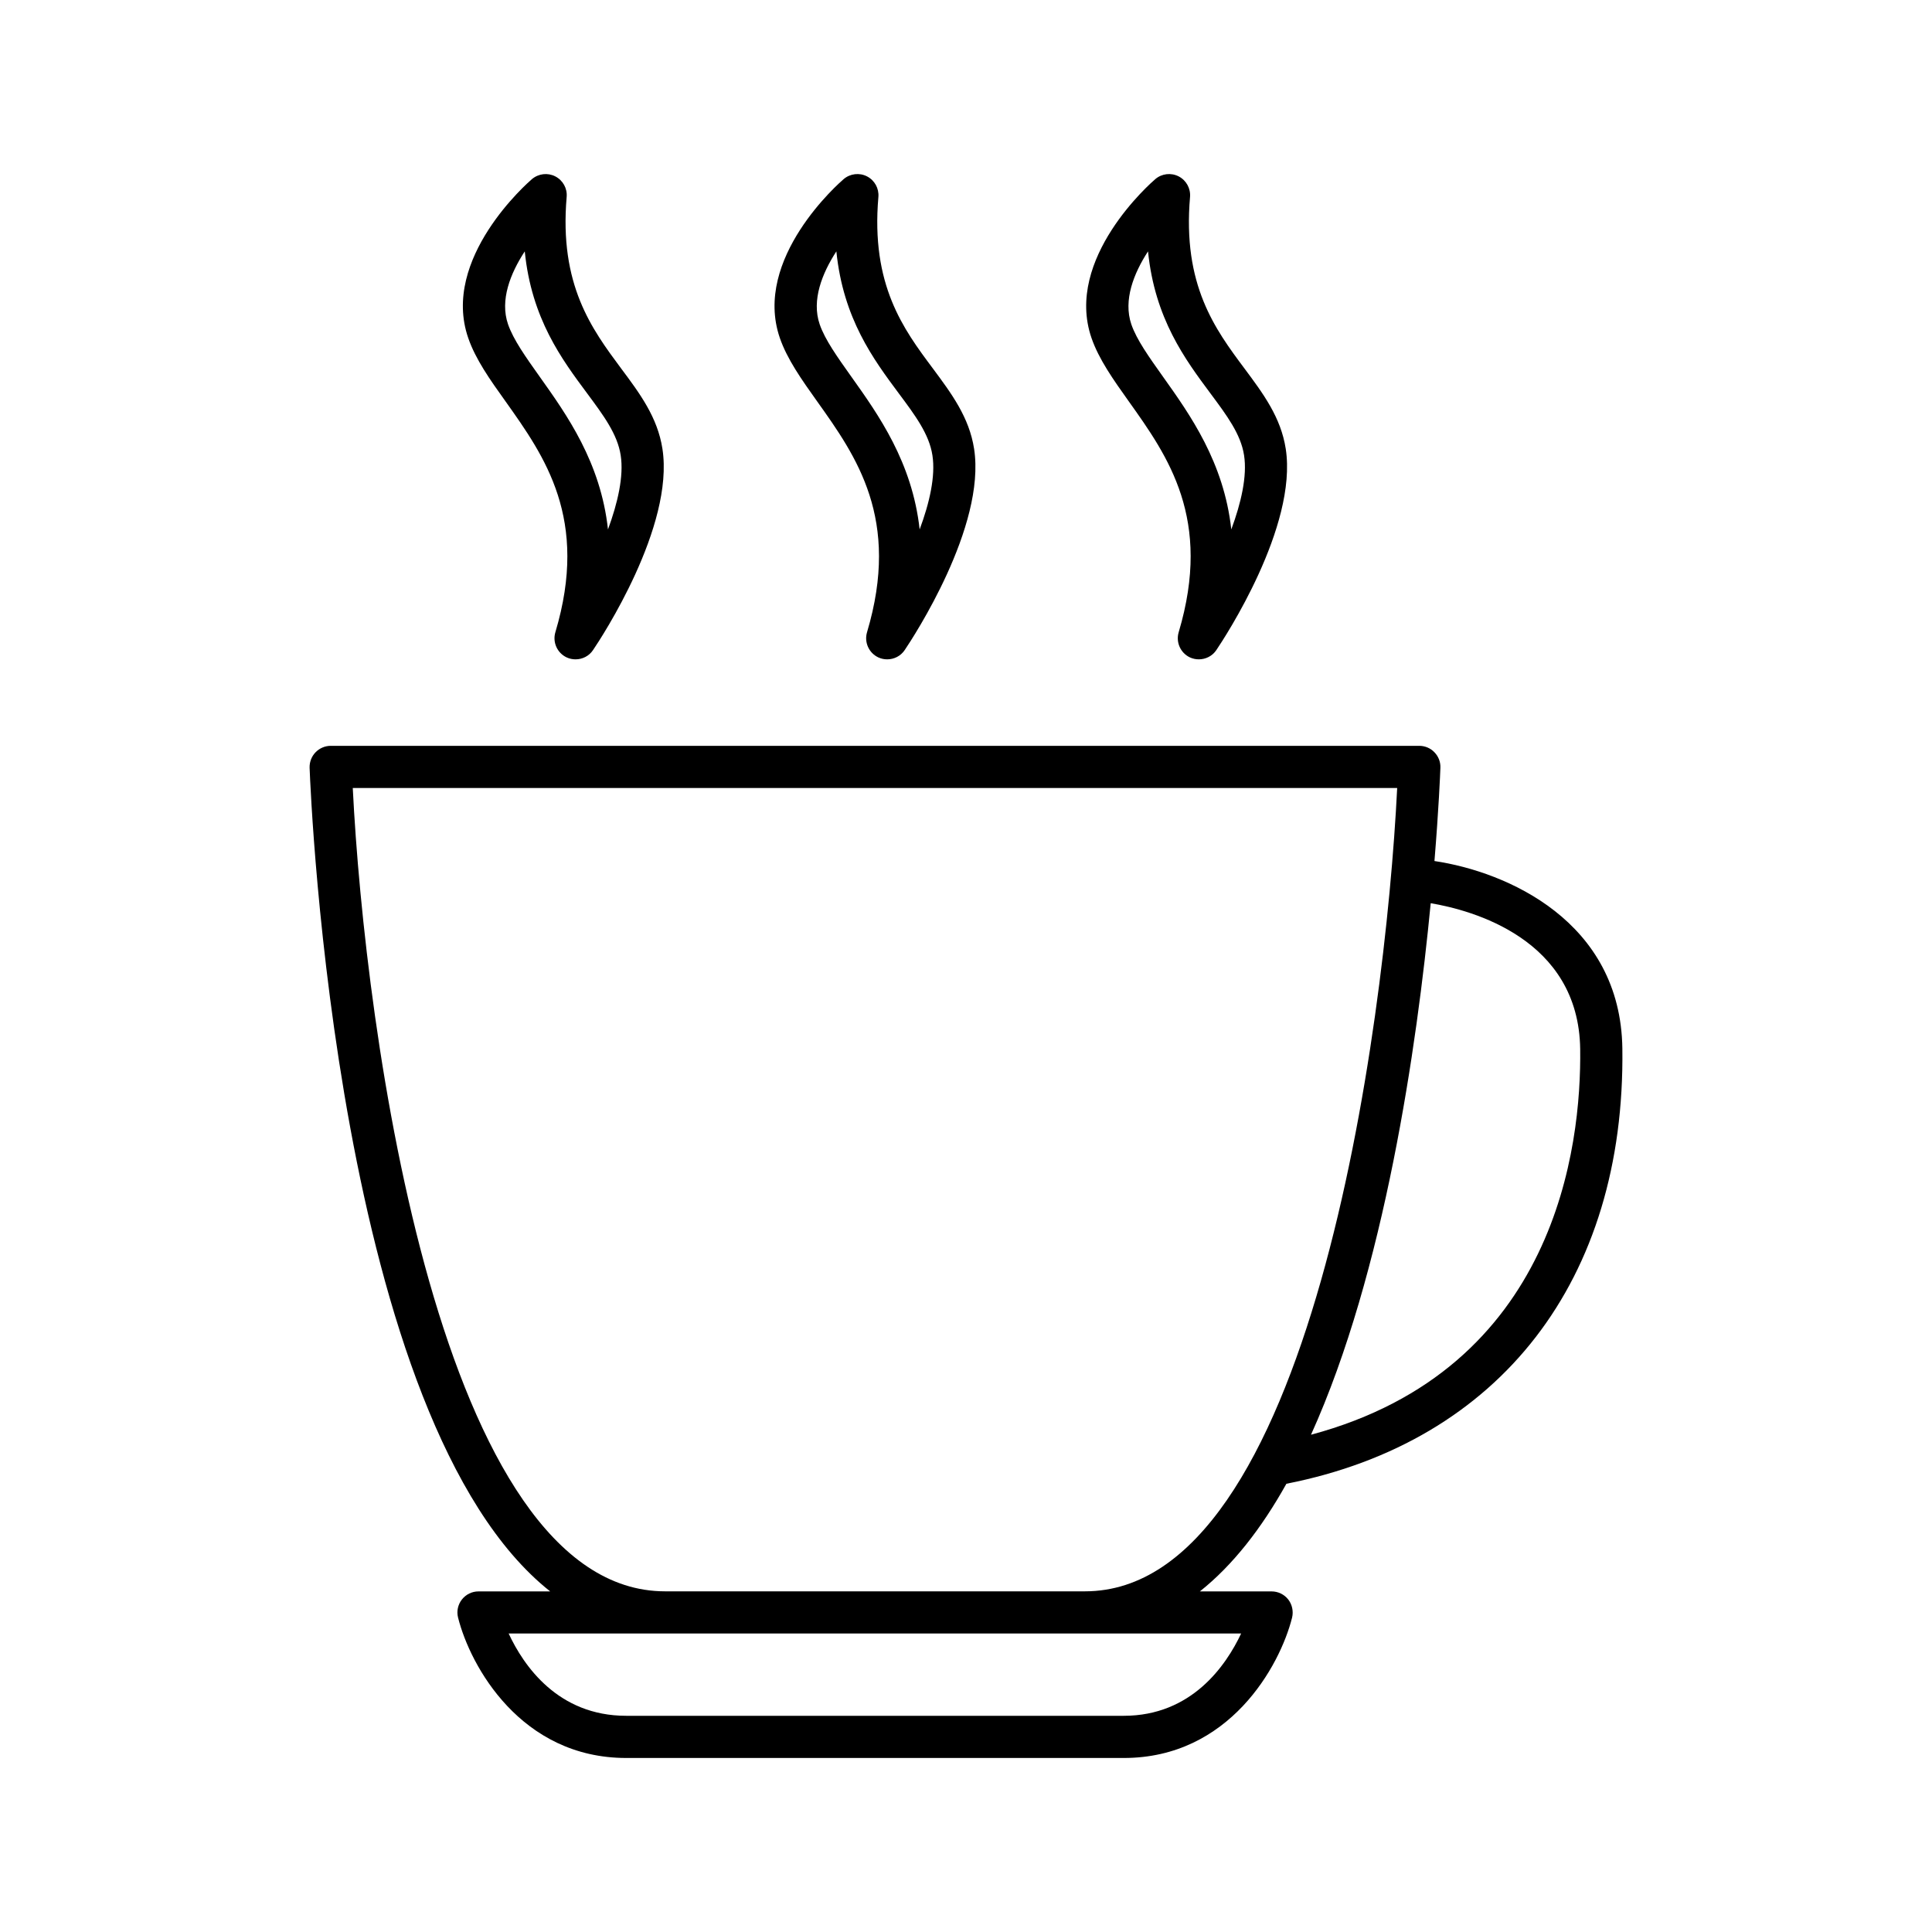 <?xml version="1.0" encoding="UTF-8"?>
<!-- Uploaded to: SVG Repo, www.svgrepo.com, Generator: SVG Repo Mixer Tools -->
<svg fill="#000000" width="800px" height="800px" version="1.1" viewBox="144 144 512 512" xmlns="http://www.w3.org/2000/svg">
 <g>
  <path d="m277.95 250.34c10.391 14.625 22.199 31.172 13.227 61.211-0.789 2.66 0.488 5.481 2.977 6.66 0.77 0.363 1.574 0.52 2.379 0.52 1.812 0 3.574-0.867 4.629-2.457 2.234-3.289 21.57-32.715 18.391-53.324-1.289-8.359-6-14.688-11.004-21.379-7.672-10.344-16.395-22.059-14.379-45.375 0.203-2.266-0.992-4.41-3.008-5.449-2.016-1.035-4.441-0.754-6.203 0.727-0.977 0.852-24.168 21.02-16.879 42.082 1.938 5.652 5.777 11.07 9.871 16.785zm5.117-39.723c1.793 17.855 9.824 28.605 16.531 37.629 4.297 5.793 8.047 10.816 8.895 16.438 0.852 5.512-0.789 12.594-3.371 19.617-1.949-17.809-10.906-30.355-18.07-40.434-3.746-5.273-6.992-9.824-8.422-13.949-2.191-6.359 0.613-13.461 4.438-19.301z"/>
  <path d="m360.53 250.34c10.406 14.609 22.199 31.172 13.242 61.211-0.789 2.66 0.488 5.481 2.977 6.66 0.77 0.363 1.574 0.52 2.379 0.52 1.793 0 3.574-0.867 4.629-2.457 2.219-3.289 21.57-32.715 18.391-53.324-1.289-8.359-6-14.672-10.973-21.363-7.715-10.328-16.422-22.043-14.391-45.391 0.188-2.266-0.992-4.41-3.008-5.449-2.016-1.039-4.473-0.754-6.203 0.723-0.992 0.852-24.168 21.004-16.91 42.082 1.949 5.656 5.789 11.059 9.867 16.789zm5.117-39.723c1.812 17.871 9.84 28.621 16.547 37.645 4.312 5.777 8.062 10.801 8.91 16.422 0.852 5.512-0.77 12.594-3.387 19.617-1.969-17.805-10.91-30.371-18.074-40.43-3.746-5.273-7.008-9.824-8.422-13.934-2.188-6.379 0.633-13.48 4.426-19.32z"/>
  <path d="m443.12 250.34c10.406 14.609 22.199 31.172 13.242 61.211-0.789 2.66 0.488 5.481 2.961 6.66 0.789 0.363 1.59 0.52 2.379 0.52 1.812 0 3.59-0.867 4.644-2.457 2.219-3.289 21.555-32.715 18.391-53.324-1.289-8.359-6-14.672-10.988-21.363-7.699-10.328-16.406-22.043-14.375-45.391 0.188-2.266-1.008-4.41-3.008-5.449-2.031-1.039-4.473-0.754-6.203 0.723-0.992 0.852-24.168 21.004-16.91 42.082 1.949 5.656 5.789 11.059 9.867 16.789zm5.117-39.723c1.812 17.871 9.84 28.621 16.547 37.645 4.297 5.777 8.062 10.801 8.91 16.422 0.852 5.512-0.789 12.594-3.387 19.617-1.969-17.805-10.91-30.371-18.074-40.43-3.746-5.273-7.008-9.824-8.422-13.934-2.172-6.379 0.633-13.48 4.426-19.32z"/>
  <path d="m484.91 537.21c56.617-11.133 89.852-54.004 89.031-115.34-0.457-33.77-30.668-46.84-49.797-49.688 1.133-13.777 1.512-22.969 1.574-24.719 0.062-1.543-0.52-3.008-1.574-4.094-1.039-1.102-2.504-1.715-4.031-1.715h-288.46c-1.512 0-2.961 0.613-4.031 1.715-1.039 1.07-1.621 2.551-1.574 4.094 0.316 8.094 7.164 173.52 63.762 218.28l-19-0.004c-1.73 0-3.336 0.789-4.41 2.156-1.055 1.355-1.434 3.117-1.008 4.785 3.227 12.879 16.672 37.203 44.57 37.203h131.87c27.898 0 41.359-24.324 44.586-37.203 0.395-1.652 0.031-3.434-1.008-4.785-1.07-1.371-2.707-2.156-4.426-2.156h-19.004c8.762-6.957 16.379-16.781 22.93-28.527zm77.855-115.2c0.332 25.68-6.297 84.781-71.336 102.21 19.523-43.172 28.07-102.98 31.723-140.86 10.832 1.828 39.219 9.387 39.613 38.652zm-89.852 154.89c-4.016 8.516-13.145 21.805-31.094 21.805h-131.88c-18.09 0-27.176-13.289-31.141-21.805zm-152.66-11.18c-59.621 0-79.57-148.45-82.766-212.89h276.78c-3.195 64.457-23.129 212.89-82.75 212.89z"/>
 </g>
</svg>